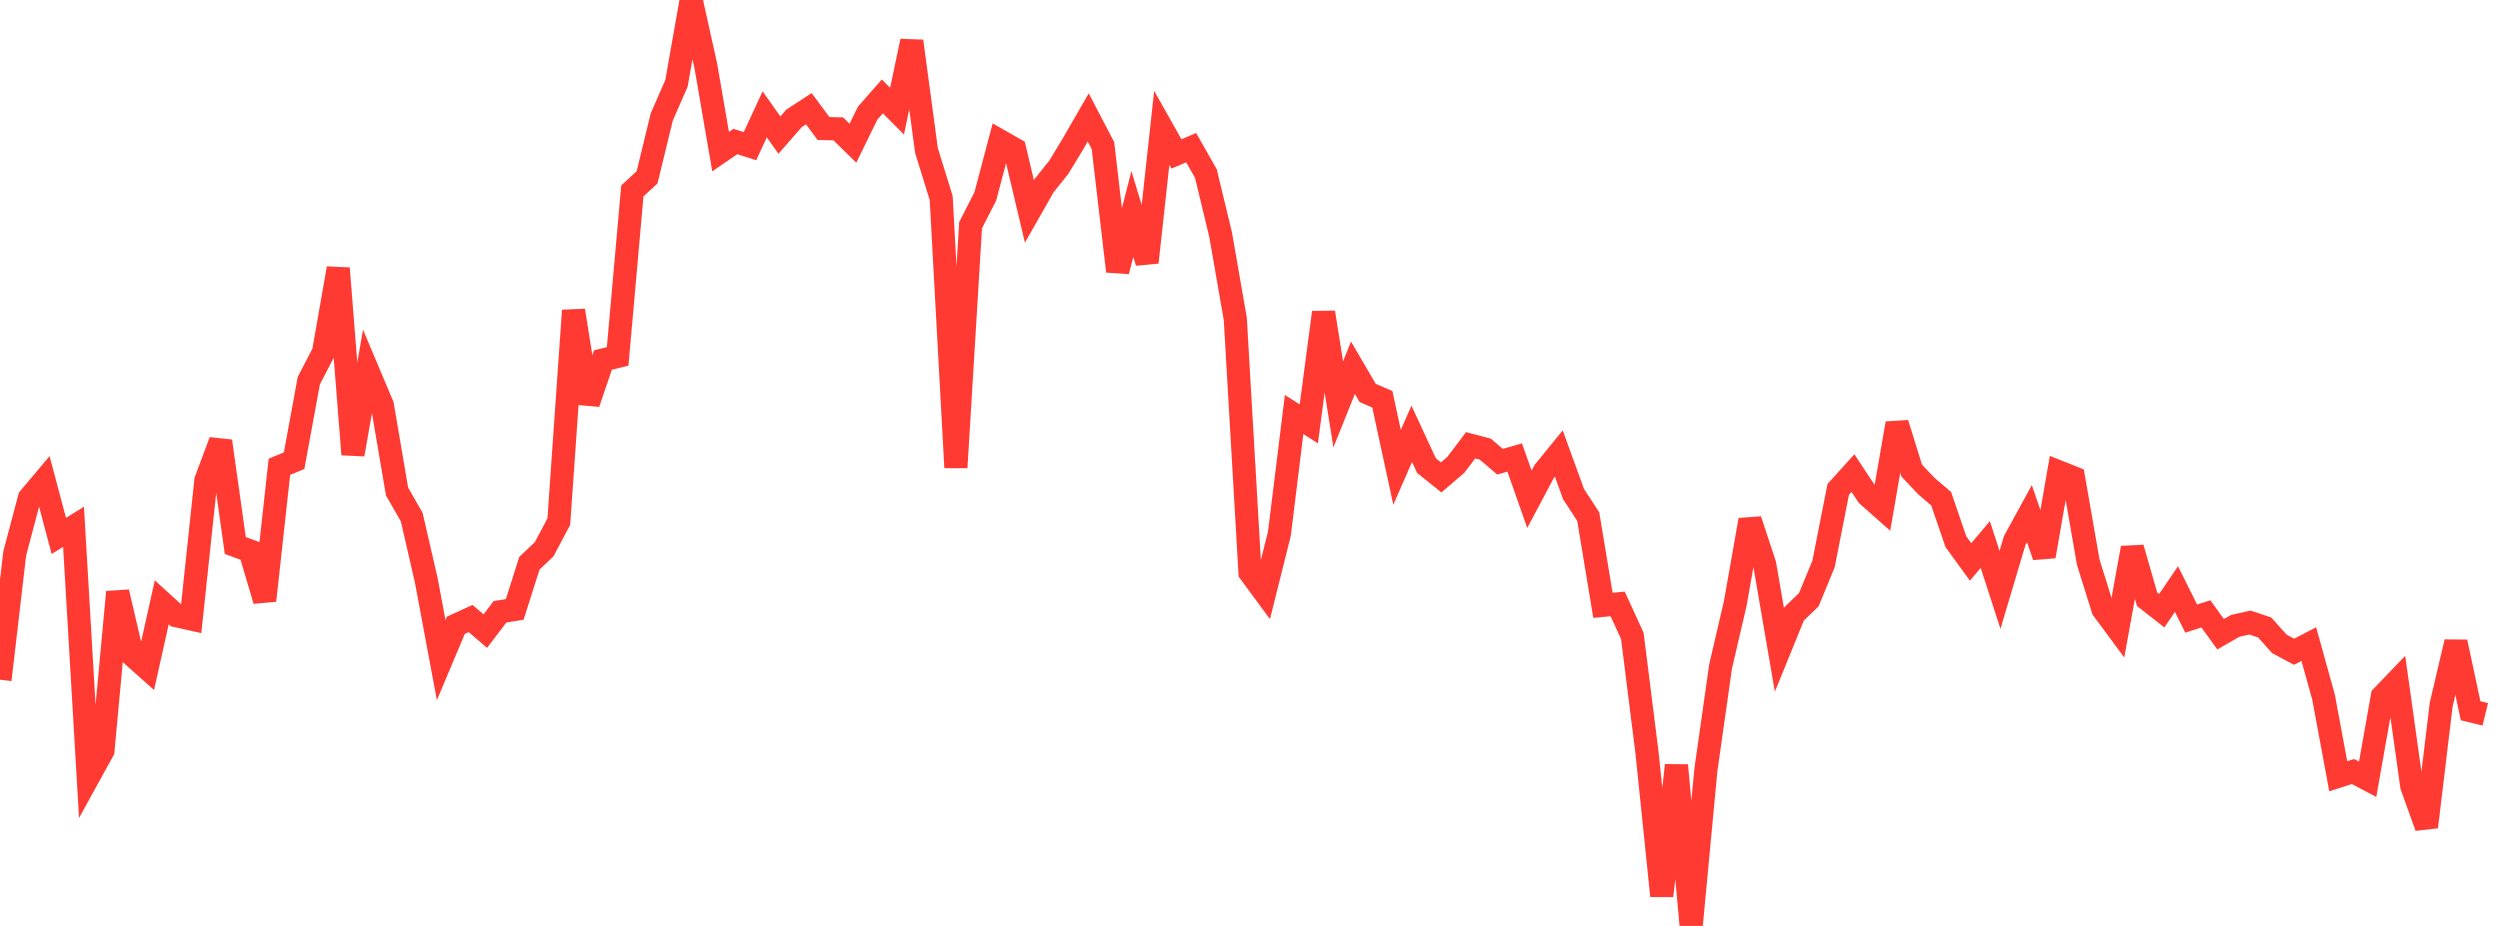 <?xml version="1.0" standalone="no"?>
<!DOCTYPE svg PUBLIC "-//W3C//DTD SVG 1.1//EN" "http://www.w3.org/Graphics/SVG/1.1/DTD/svg11.dtd">

<svg width="135" height="50" viewBox="0 0 135 50" preserveAspectRatio="none" 
  xmlns="http://www.w3.org/2000/svg"
  xmlns:xlink="http://www.w3.org/1999/xlink">


<polyline points="0.0, 36.705 0.794, 29.892 1.588, 26.894 2.382, 25.951 3.176, 28.94 3.971, 28.447 4.765, 41.974 5.559, 40.533 6.353, 31.97 7.147, 35.38 7.941, 36.088 8.735, 32.525 9.529, 33.248 10.324, 33.425 11.118, 25.938 11.912, 23.823 12.706, 29.457 13.5, 29.751 14.294, 32.429 15.088, 25.205 15.882, 24.878 16.676, 20.555 17.471, 19.024 18.265, 14.49 19.059, 24.54 19.853, 20.001 20.647, 21.882 21.441, 26.543 22.235, 27.927 23.029, 31.389 23.824, 35.649 24.618, 33.764 25.412, 33.4 26.206, 34.08 27.0, 33.036 27.794, 32.91 28.588, 30.414 29.382, 29.663 30.176, 28.167 30.971, 16.768 31.765, 21.771 32.559, 19.44 33.353, 19.246 34.147, 10.31 34.941, 9.578 35.735, 6.316 36.529, 4.502 37.324, 0.0 38.118, 3.577 38.912, 8.187 39.706, 7.644 40.5, 7.891 41.294, 6.175 42.088, 7.296 42.882, 6.388 43.676, 5.871 44.471, 6.941 45.265, 6.957 46.059, 7.734 46.853, 6.109 47.647, 5.206 48.441, 6.004 49.235, 2.222 50.029, 8.125 50.824, 10.694 51.618, 25.246 52.412, 12.161 53.206, 10.606 54.0, 7.608 54.794, 8.061 55.588, 11.415 56.382, 10.022 57.176, 9.032 57.971, 7.718 58.765, 6.339 59.559, 7.861 60.353, 14.649 61.147, 11.556 61.941, 14.168 62.735, 6.905 63.529, 8.311 64.324, 7.975 65.118, 9.372 65.912, 12.663 66.706, 17.22 67.5, 30.916 68.294, 31.995 69.088, 28.818 69.882, 22.384 70.676, 22.888 71.471, 16.872 72.265, 21.835 73.059, 19.86 73.853, 21.218 74.647, 21.563 75.441, 25.237 76.235, 23.426 77.029, 25.141 77.824, 25.78 78.618, 25.099 79.412, 24.046 80.206, 24.253 81.0, 24.932 81.794, 24.705 82.588, 26.96 83.382, 25.465 84.176, 24.489 84.971, 26.678 85.765, 27.899 86.559, 32.688 87.353, 32.611 88.147, 34.342 88.941, 40.665 89.735, 48.375 90.529, 41.327 91.324, 50.0 92.118, 41.572 92.912, 35.989 93.706, 32.574 94.5, 28.076 95.294, 30.482 96.088, 35.095 96.882, 33.149 97.676, 32.383 98.471, 30.453 99.265, 26.425 100.059, 25.548 100.853, 26.749 101.647, 27.45 102.441, 22.864 103.235, 25.415 104.029, 26.253 104.824, 26.931 105.618, 29.252 106.412, 30.345 107.206, 29.405 108.0, 31.854 108.794, 29.189 109.588, 27.736 110.382, 30.042 111.176, 25.483 111.971, 25.801 112.765, 30.357 113.559, 32.897 114.353, 33.97 115.147, 29.586 115.941, 32.356 116.735, 32.977 117.529, 31.81 118.324, 33.405 119.118, 33.149 119.912, 34.248 120.706, 33.795 121.5, 33.618 122.294, 33.885 123.088, 34.772 123.882, 35.194 124.676, 34.782 125.471, 37.642 126.265, 41.918 127.059, 41.662 127.853, 42.083 128.647, 37.6 129.441, 36.774 130.235, 42.449 131.029, 44.655 131.824, 38.051 132.618, 34.667 133.412, 38.38 134.206, 38.573" fill="none" stroke="#ff3a33" stroke-width="1.25"/>

</svg>